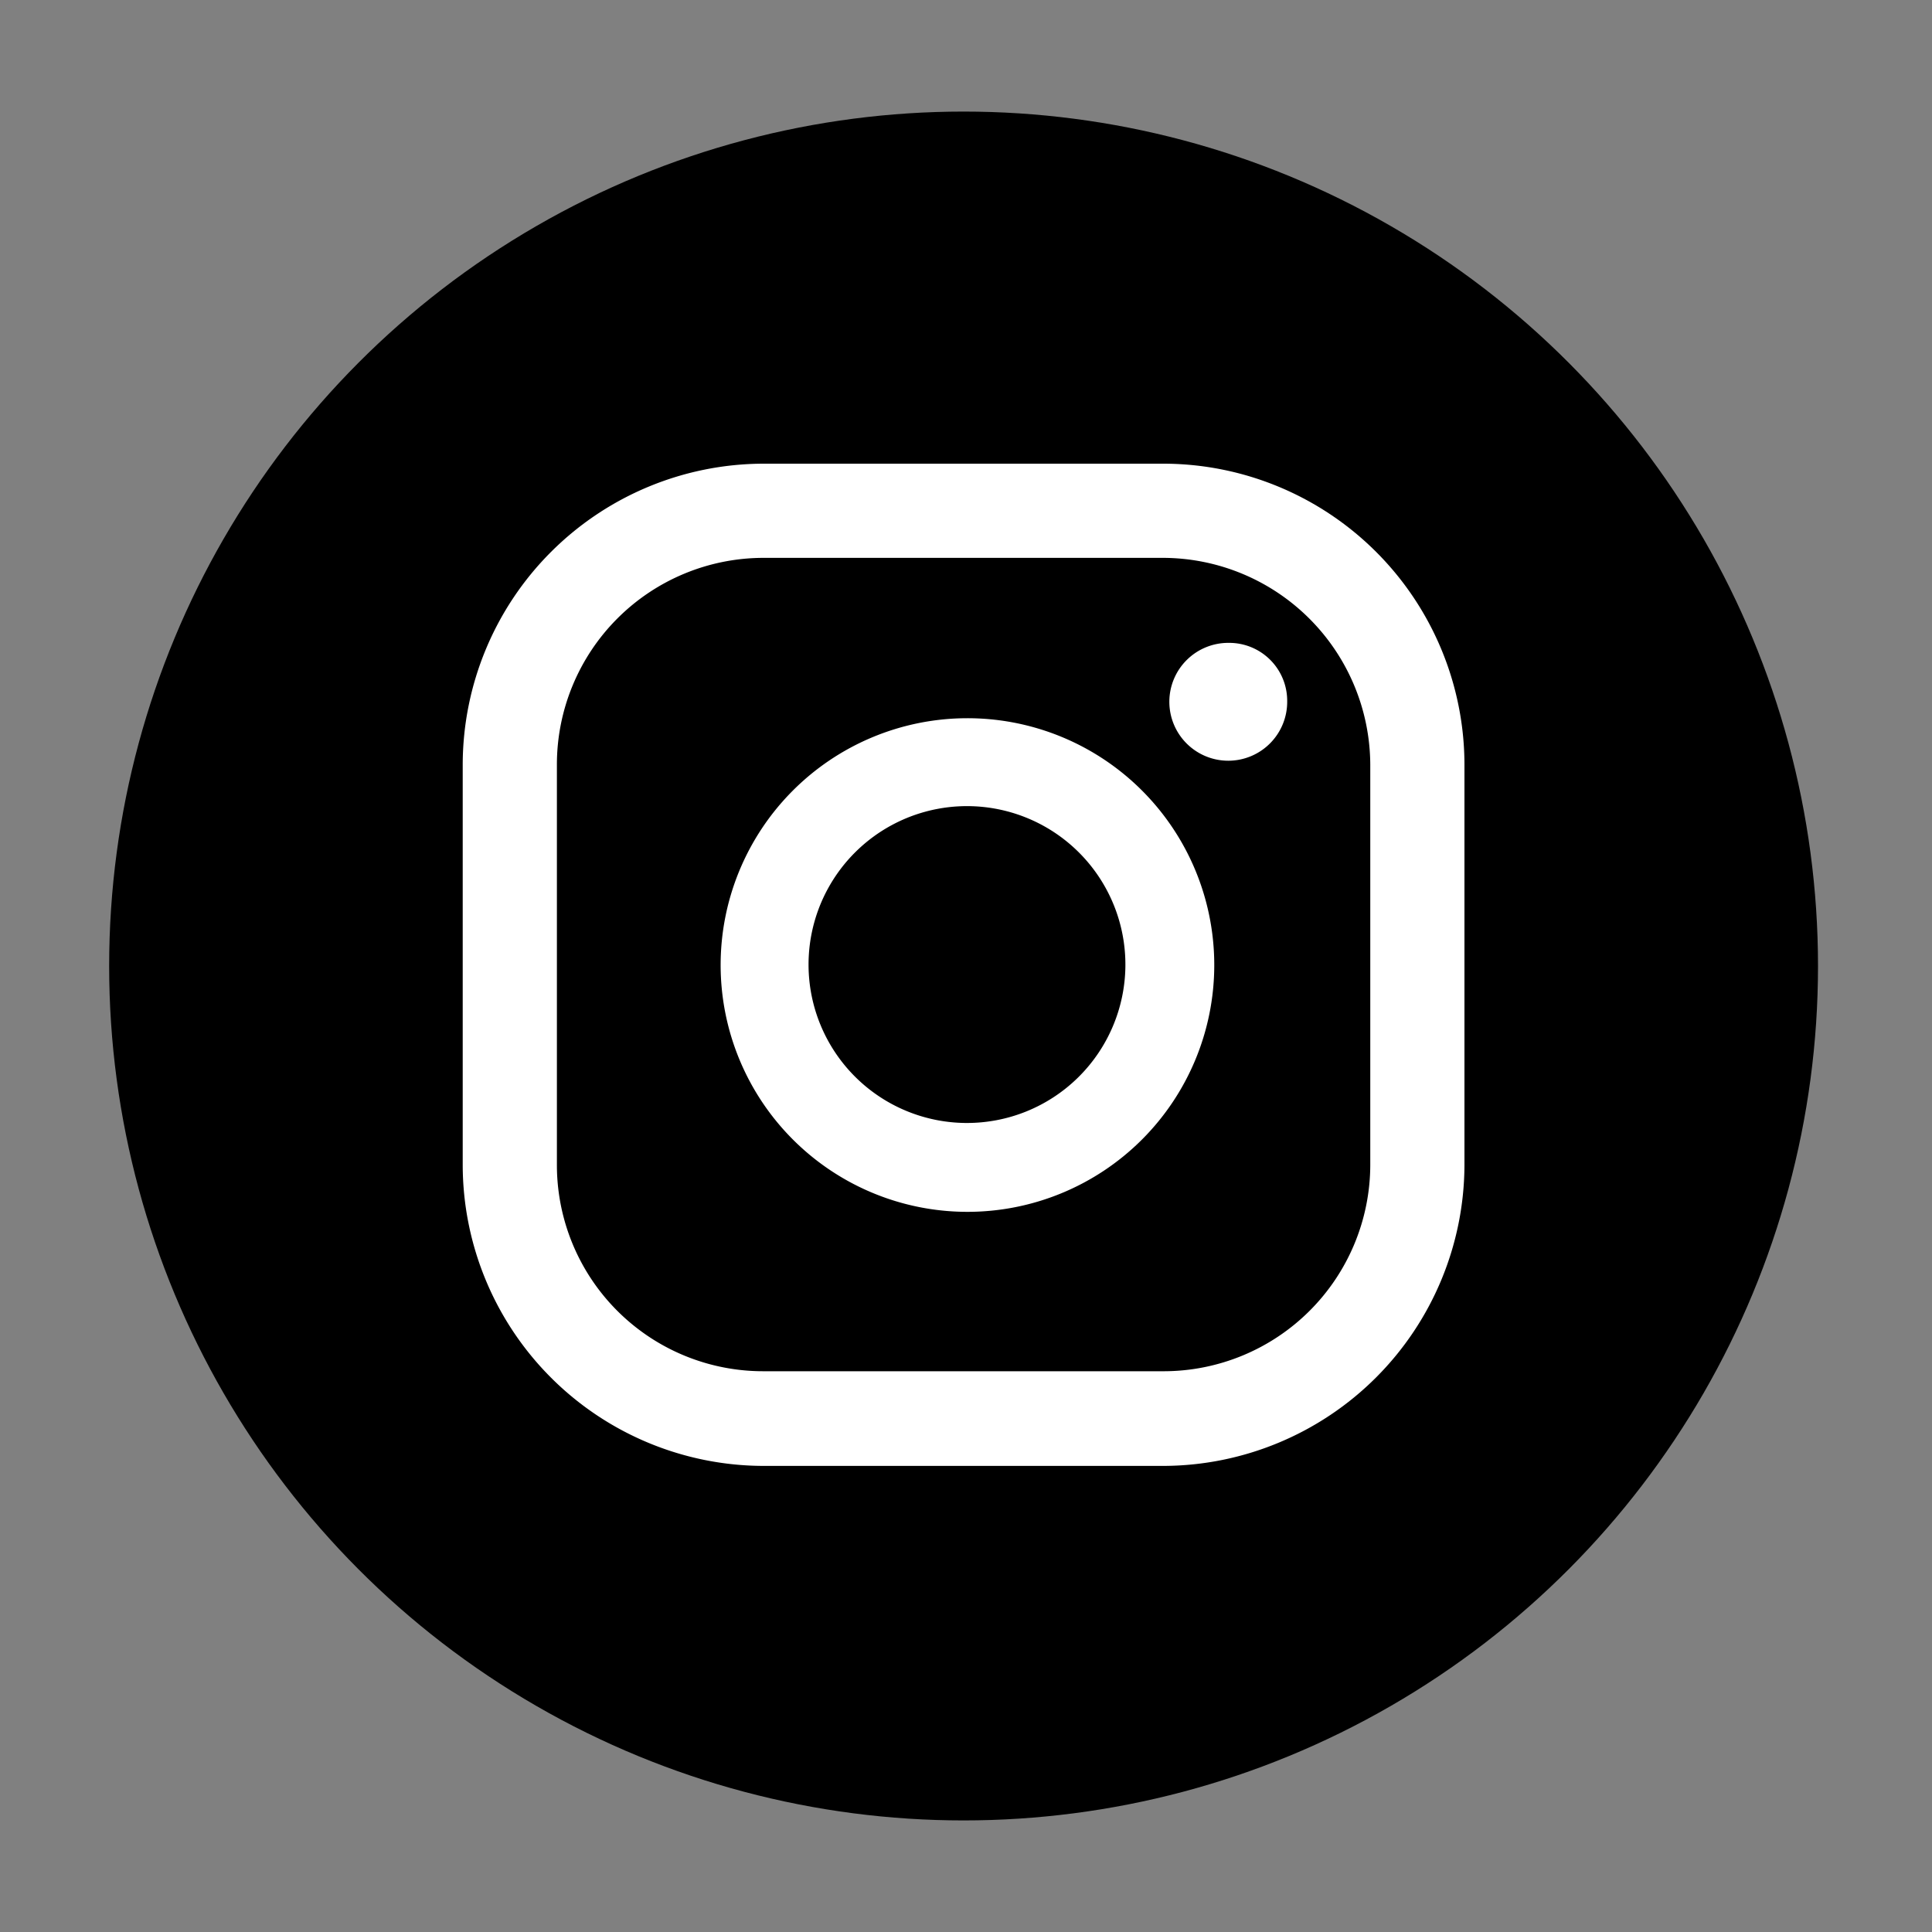 <svg id="Calque_1" data-name="Calque 1" xmlns="http://www.w3.org/2000/svg" viewBox="0 0 40 40"><rect x="0" y="0" width="40" height="40" fill="#808080" stroke="none"/><defs><style>.cls-1{fill:#fff;}</style></defs><circle id="Ellipse_18" data-name="Ellipse 18" cx="19.95" cy="20" r="17.69"/><g id="Groupe_724" data-name="Groupe 724"><g id="Groupe_723" data-name="Groupe 723"><path id="Tracé_737" data-name="Tracé 737" class="cls-1" d="M25.44,13.31a1.22,1.22,0,1,0,1.21,1.21,1.2,1.2,0,0,0-1.21-1.21Z"/><path id="Tracé_738" data-name="Tracé 738" class="cls-1" d="M20,14.87A5.11,5.11,0,1,0,25.14,20,5.11,5.11,0,0,0,20,14.87Zm0,8.38A3.28,3.28,0,1,1,23.3,20h0A3.28,3.28,0,0,1,20,23.25Z"/><path id="Tracé_739" data-name="Tracé 739" class="cls-1" d="M24.09,30.35H15.81a6.24,6.24,0,0,1-6.23-6.23V15.83A6.24,6.24,0,0,1,15.81,9.6h8.28a6.24,6.24,0,0,1,6.23,6.23v8.29A6.25,6.25,0,0,1,24.09,30.35Zm-8.28-18.8a4.28,4.28,0,0,0-4.28,4.28v8.28a4.27,4.27,0,0,0,4.28,4.28h8.28a4.28,4.28,0,0,0,4.28-4.28V15.83a4.3,4.3,0,0,0-4.28-4.28Z"/></g></g></svg>